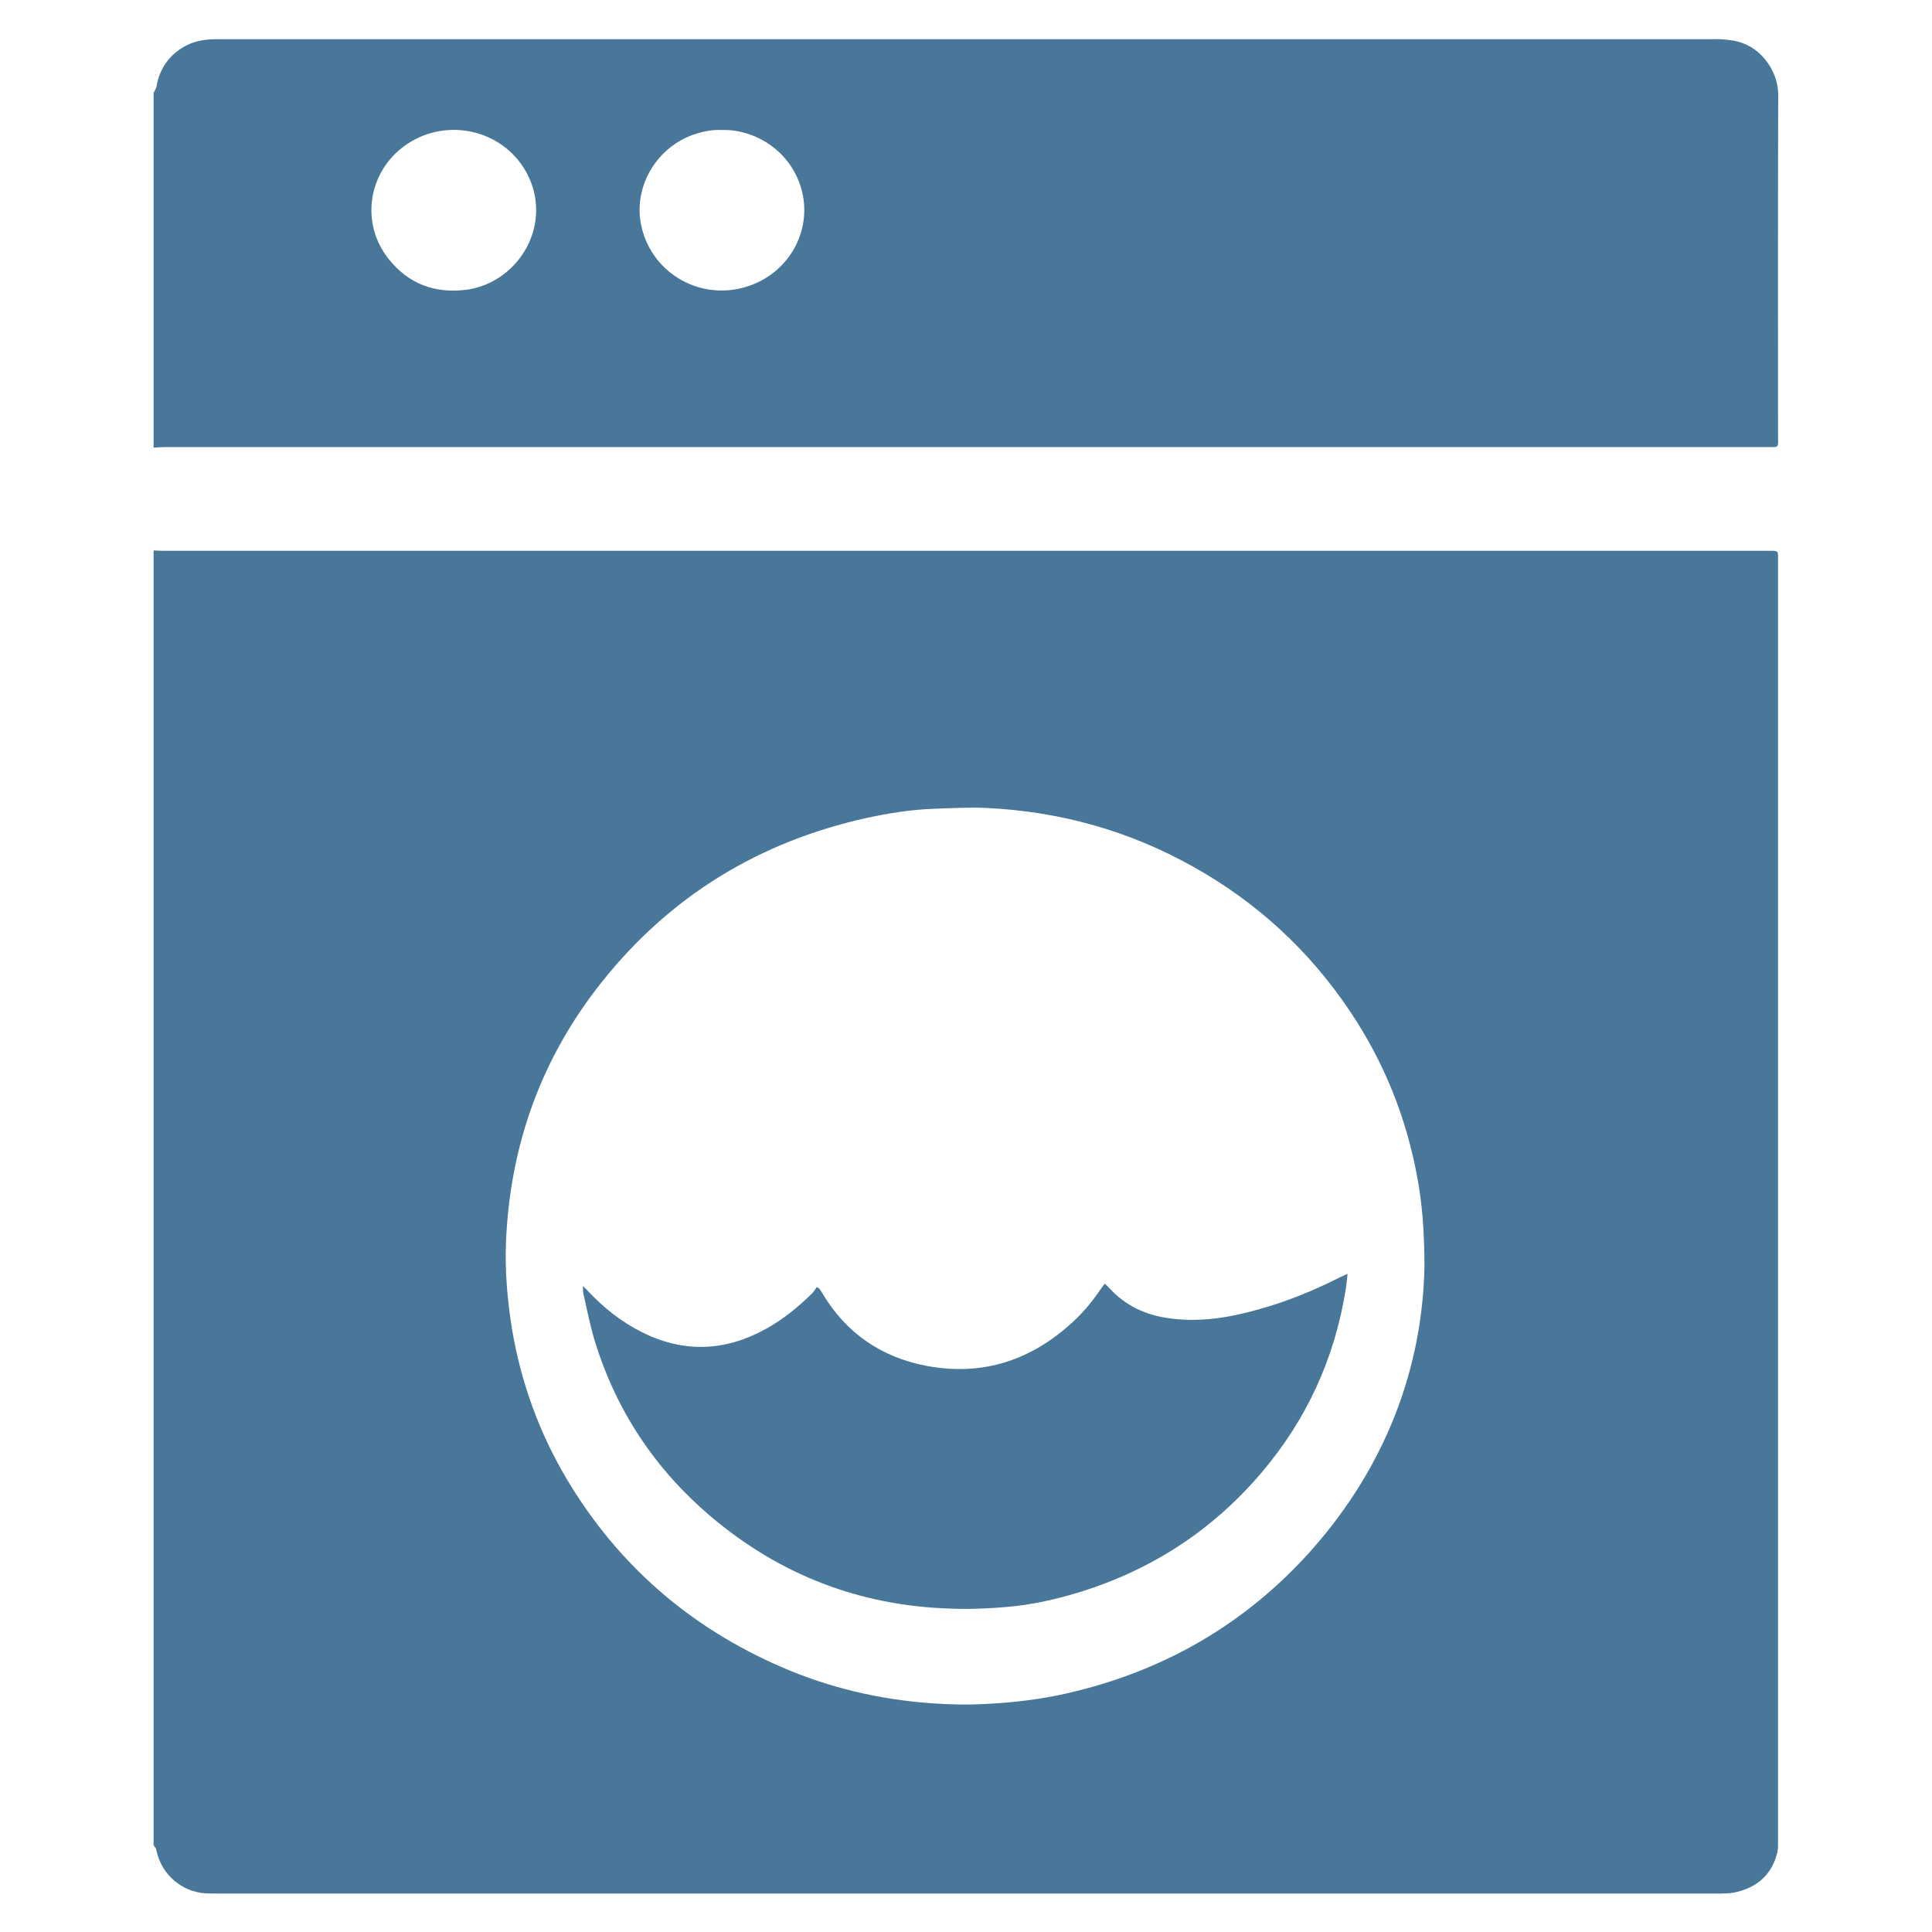 <?xml version="1.0" encoding="UTF-8"?> <!-- Generator: Adobe Illustrator 23.0.6, SVG Export Plug-In . SVG Version: 6.00 Build 0) --> <svg xmlns="http://www.w3.org/2000/svg" xmlns:xlink="http://www.w3.org/1999/xlink" fill="#49779a" id="Calque_1" x="0px" y="0px" viewBox="0 0 1000 1000" style="enable-background:new 0 0 1000 1000;" xml:space="preserve"> <g> <path d="M79.5,955c0-223.4,0-446.7,0-670.1c2,0.1,4,0.2,5.9,0.2c276.4,0,552.7,0,829.1,0c6.5,0,5.8-0.6,5.8,5.9 c0,219.7,0,439.4,0,659.2c0,1.8,0,3.5,0,5.3c0,1.2-0.2,2.3-0.4,3.5c-2.7,10.9-9.9,17.5-20.6,20.2c-3.8,1-7.9,0.9-11.8,0.9 c-258,0-516.1,0-774.1,0c-2.2,0-4.4,0-6.7-0.1c-12.5-0.6-23.2-9.8-25.7-22.1C80.9,956.9,80.1,956,79.5,955z M737.3,655 c-0.1-18.5-1.2-32.1-3.7-45.5c-5.7-31.2-17.3-60-35-86.3c-21.1-31.4-48.2-56.3-81.2-74.7c-33.2-18.6-68.9-28.5-106.8-30.3 c-9-0.4-18,0.1-26.9,0.4c-11.9,0.4-23.7,2.3-35.3,4.8c-55.4,12.3-101.2,40.2-136.6,84.5c-31.5,39.4-47.8,84.6-49.9,134.9 c-0.6,15.1,0.7,30.1,3.1,45c4.6,27.6,14,53.5,28.2,77.5c26.5,44.6,63.8,77,111.4,97.6c24.6,10.7,50.4,16.7,77.2,18.7 c9.8,0.7,19.6,0.9,29.4,0.3c13.7-0.7,27.2-2.3,40.5-5.3c50.4-11.4,93.2-36,127.5-74.7C717.4,758.6,736.4,707.8,737.3,655z"></path> <path d="M79.5,231.7c0-61.2,0-122.4,0-183.6c0.5-1.1,1.3-2.2,1.5-3.4c1.7-9.6,6.9-16.7,15.5-21.2c4.9-2.5,10.2-3.2,15.6-3.2 c257.8,0,515.6,0,773.4,0c1.9,0,3.8-0.1,5.6,0c2.8,0.3,5.6,0.5,8.3,1.2c13.2,3.4,21,16.4,21,27.4c-0.2,58.6-0.1,117.3-0.1,175.9 c0,7.5,1,6.6-6.4,6.6c-276.3,0-552.5,0-828.8,0C83.3,231.4,81.4,231.6,79.5,231.7z M373.5,67.3c-5.2-0.3-10.5,0.9-15.7,2.8 c-19,7.3-30.2,27.7-25.8,47.1c5.7,25.1,31.8,39.3,56.2,30.6c21-7.4,32.7-29.7,26.4-50.6C408.6,77,389.5,66.7,373.5,67.3z M277.5,108.8c0-5.6-1.1-10.9-3.3-16c-10.2-23.5-38.1-31.9-59.5-20.6c-23.2,12.2-29.7,41.6-13.5,61.9c10.2,12.8,23.8,17.9,40,15.9 C261.6,147.4,277.5,129.3,277.5,108.8z"></path> <path d="M424.1,667c0.5,0.8,1,1.5,1.5,2.3c12.2,20.6,30.4,33.1,53.6,37.6c29.7,5.7,55.3-3,77.1-23.6c5.3-5,9.8-10.7,13.9-16.7 c0.5-0.7,1-1.3,1.6-2.2c0.9,0.8,1.6,1.5,2.3,2.2c8.5,9.4,19.2,14.2,31.5,15.8c15.6,2.1,30.7-0.4,45.6-4.6c14.6-4,28.5-9.7,42-16.5 c1.2-0.6,2.5-1.2,4.3-2c-0.4,3-0.5,5.4-0.9,7.8c-5.7,35.8-20.2,67.6-43.7,95.2c-25.5,30-57.2,50.5-94.8,62 c-11.9,3.6-24,6.3-36.3,7.4c-10,0.9-20.1,1.3-30.1,0.9c-46.7-1.5-88-17.4-123.7-47.6c-28.7-24.3-48.8-54.4-60-90.4 c-2.5-8.1-4.1-16.5-6-24.8c-0.3-1.1-0.2-2.3-0.3-4.1c1.1,1,1.8,1.6,2.3,2.2c8.2,8.8,17.4,16.2,28.2,21.6 c21.7,10.9,43.2,10,64.3-1.7c8.8-4.9,16.6-11.2,23.8-18.3c1-1,1.7-2.2,2.5-3.4C423.4,666.6,423.8,666.8,424.1,667z"></path> </g> </svg> 